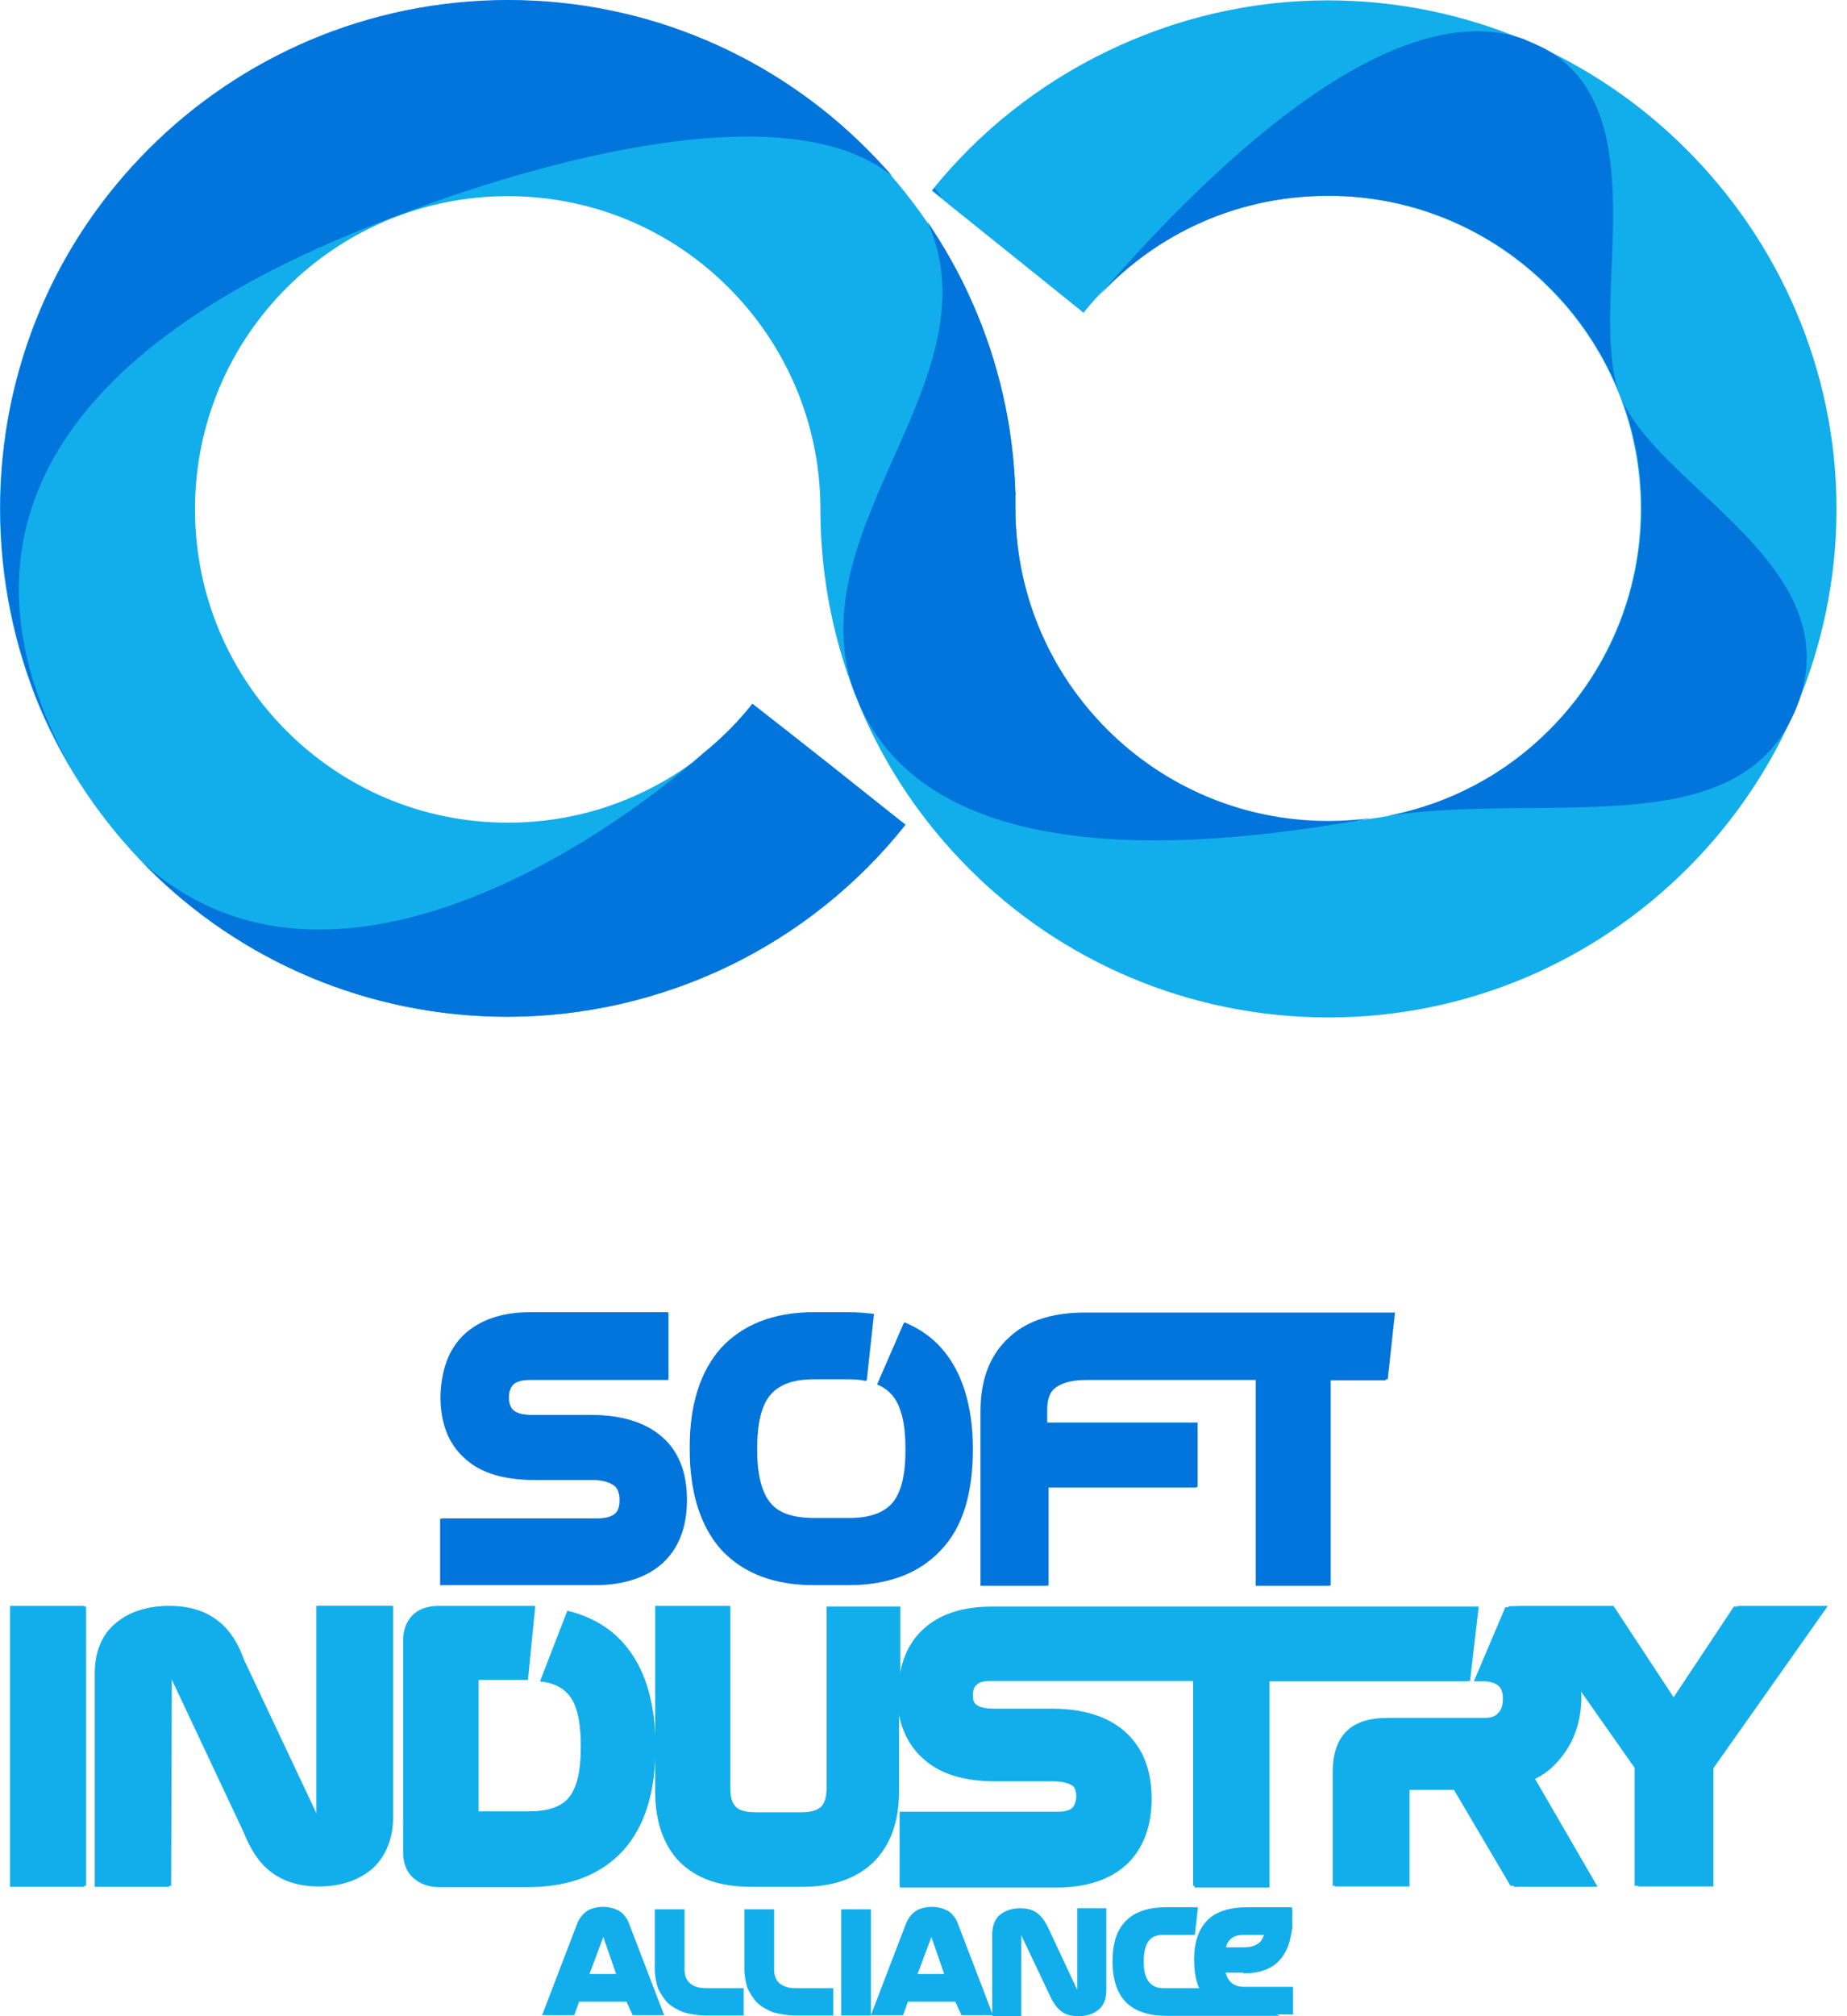 <svg width="143" height="156" viewBox="0 0 143 156" fill="none" xmlns="http://www.w3.org/2000/svg">
<path d="M70.104 63.813C66.383 68.498 61.672 72.218 56.399 74.761C51.099 77.304 45.264 78.669 39.294 78.669C28.454 78.669 18.603 74.306 11.483 67.186C7.923 63.626 5.032 59.37 3.051 54.686C1.097 49.975 0 44.809 0 39.348C0 33.914 1.097 28.748 3.078 24.037C5.059 19.326 7.95 15.097 11.51 11.537C18.63 4.417 28.48 0.027 39.321 0.027C50.162 0.027 60.012 4.443 67.106 11.563C70.532 14.99 73.343 19.058 75.323 23.555C77.304 28.052 78.455 32.977 78.616 38.17H78.642C78.616 38.277 78.616 38.384 78.616 38.491C78.616 38.786 78.616 39.08 78.616 39.348C78.616 46.04 81.319 52.089 85.709 56.479C90.099 60.869 96.148 63.572 102.84 63.572C109.532 63.572 115.581 60.869 119.944 56.479C124.334 52.089 127.038 46.04 127.038 39.348C127.038 32.683 124.334 26.634 119.918 22.244C115.528 17.854 109.505 15.15 102.813 15.15C99.066 15.15 95.506 15.98 92.32 17.506C89.108 19.058 86.218 21.307 83.889 24.198C79.981 21.039 76.046 17.907 72.138 14.749C75.859 10.118 80.543 6.451 85.789 3.935C91.062 1.392 96.871 0.027 102.787 0.027C113.627 0.027 123.478 4.443 130.598 11.59C134.158 15.15 137.049 19.38 139.056 24.091C141.064 28.802 142.188 33.968 142.188 39.375C142.188 44.809 141.064 49.975 139.083 54.686C137.102 59.397 134.211 63.626 130.651 67.186C123.531 74.306 113.708 78.723 102.867 78.723C91.999 78.723 82.122 74.333 75.029 67.213C71.469 63.653 68.578 59.423 66.597 54.712C64.616 50.001 63.519 44.835 63.519 39.375C63.519 39.294 63.519 39.241 63.519 39.214C63.465 32.603 60.762 26.607 56.425 22.27C52.062 17.881 46.013 15.177 39.321 15.177C32.656 15.177 26.58 17.881 22.19 22.27C17.8 26.66 15.097 32.71 15.097 39.401C15.097 46.12 17.8 52.169 22.19 56.559C26.58 60.949 32.629 63.653 39.321 63.653C43.042 63.653 46.629 62.823 49.867 61.244C53.106 59.691 55.997 57.389 58.299 54.498C62.234 57.55 66.169 60.681 70.104 63.813Z" fill="#12AEEB"/>
<path d="M70.103 63.813C66.383 68.498 61.672 72.218 56.398 74.761C51.098 77.304 45.263 78.669 39.294 78.669C28.453 78.669 18.603 74.306 11.483 67.186C11.295 66.999 11.081 66.784 10.894 66.597C24.786 79.419 45.665 66.062 54.578 58.165C55.729 57.228 56.827 56.158 57.79 55.007C57.951 54.819 58.111 54.632 58.245 54.445C62.234 57.55 66.168 60.681 70.103 63.813ZM5.46 59.397C4.577 57.871 3.774 56.292 3.078 54.659C1.124 49.948 0.026 44.782 0.026 39.321C0.026 33.887 1.124 28.721 3.105 24.01C5.085 19.299 7.976 15.07 11.536 11.51C18.656 4.39 28.507 0 39.348 0C50.188 0 60.039 4.417 67.132 11.537C67.801 12.206 68.47 12.929 69.113 13.651C60.387 6.531 38.892 13.544 30.782 16.676H30.755C30.621 16.73 30.514 16.783 30.381 16.81C20.798 20.557 -9.289 32.576 5.46 59.397ZM71.79 17.131C73.155 19.139 74.359 21.28 75.323 23.502C77.304 27.999 78.455 32.924 78.615 38.117H78.642C78.615 38.224 78.615 38.331 78.615 38.438C78.615 38.732 78.615 39.027 78.615 39.294C78.615 45.986 81.319 52.036 85.709 56.425C90.098 60.815 96.148 63.519 102.84 63.519C103.991 63.519 105.142 63.439 106.266 63.278C93.551 65.607 72.566 67.748 66.597 54.632C66.409 54.204 66.249 53.749 66.061 53.321C61.752 40.74 77.25 29.203 71.79 17.131ZM107.47 63.117C112.315 62.181 116.652 59.825 119.998 56.452C124.387 52.062 127.091 46.013 127.091 39.321C127.091 36.404 126.582 33.62 125.619 31.023C128.884 38.01 143.285 43.925 139.136 54.632C139.002 54.98 138.842 55.328 138.681 55.649C133.943 65.205 119.569 61.324 107.47 63.117ZM125.244 30.087C124.013 27.142 122.219 24.465 119.971 22.244C115.581 17.854 109.558 15.15 102.866 15.15C99.119 15.15 95.559 15.98 92.374 17.506C89.59 18.844 87.047 20.718 84.932 23.073C92.775 13.973 107.31 -0.669 117.91 2.998C118.472 3.239 119.034 3.48 119.569 3.747C128.349 8.539 123.076 23.073 125.244 30.087ZM72.941 15.311L72.218 14.722L72.352 14.561L72.941 15.311Z" fill="#0175DB"/>
<path fill-rule="evenodd" clip-rule="evenodd" d="M35.976 103.215C37.127 102.171 38.76 101.528 41.062 101.528H51.742V106.695H40.901C40.285 106.695 39.884 106.828 39.643 107.043C39.402 107.283 39.268 107.605 39.268 108.086C39.268 108.461 39.375 108.863 39.643 109.104C39.91 109.345 40.419 109.478 41.222 109.478H45.719C48.637 109.478 50.457 110.335 51.608 111.593C52.759 112.878 53.107 114.511 53.107 116.063C53.107 118.017 52.545 119.757 51.233 120.962C50.082 122.005 48.396 122.648 46.067 122.648H34.075V117.509H46.201C46.816 117.509 47.298 117.375 47.593 117.134C47.887 116.893 47.967 116.518 47.967 116.036C47.967 115.608 47.86 115.18 47.539 114.939C47.191 114.698 46.683 114.511 45.826 114.511H41.356C38.867 114.511 37.127 113.895 36.029 112.878C34.53 111.593 34.102 109.773 34.102 108.033C34.156 106.052 34.718 104.366 35.976 103.215Z" fill="#0175DB"/>
<path fill-rule="evenodd" clip-rule="evenodd" d="M55.81 104.312C57.496 102.492 59.879 101.528 63.011 101.528H65.66C66.383 101.528 66.999 101.582 67.668 101.662L67.106 106.802C66.678 106.695 66.196 106.668 65.714 106.668H63.064C61.485 106.668 60.387 107.043 59.665 107.872C58.942 108.729 58.621 110.121 58.621 112.128C58.621 114.082 58.969 115.474 59.665 116.304C60.334 117.107 61.485 117.455 63.064 117.455H65.714C67.293 117.455 68.391 117.08 69.113 116.304C69.836 115.447 70.157 114.109 70.157 112.075C70.157 110.121 69.809 108.729 69.113 107.846C68.819 107.498 68.444 107.23 67.962 107.043L70.023 102.305C71.174 102.787 72.138 103.456 72.888 104.312C74.467 106.079 75.323 108.729 75.323 112.128C75.323 115.581 74.52 118.178 72.888 119.891C71.201 121.711 68.819 122.621 65.687 122.621H63.037C59.932 122.621 57.523 121.711 55.837 119.891C54.258 118.124 53.401 115.528 53.401 112.128C53.374 108.675 54.231 106.106 55.81 104.312Z" fill="#0175DB"/>
<path fill-rule="evenodd" clip-rule="evenodd" d="M78.107 103.509C79.392 102.251 81.373 101.555 83.996 101.555H108.006L107.444 106.721H103.028V122.675H97.326V106.695H84.183C82.899 106.695 82.122 106.989 81.641 107.417C81.212 107.792 81.078 108.434 81.078 109.104V110.067H92.722V115.046H81.186V122.675H76.019V109.104C75.993 106.802 76.635 104.848 78.107 103.509Z" fill="#0175DB"/>
<path d="M0.776 144.784V124.254H6.531V145.989H0.776V144.784Z" fill="#12AEEB"/>
<path d="M13.143 129.741L13.09 145.989H7.335V129.5C7.335 127.921 7.817 126.583 8.861 125.673C9.824 124.816 11.163 124.281 12.929 124.281C14.562 124.281 15.793 124.709 16.757 125.485C17.667 126.208 18.283 127.252 18.711 128.456L24.332 140.341C24.386 140.395 24.386 140.448 24.439 140.448C24.439 140.448 24.439 140.448 24.493 140.448V124.254H30.301V140.689C30.301 142.268 29.766 143.607 28.776 144.57C27.812 145.427 26.474 145.962 24.707 145.962C23.074 145.962 21.843 145.534 20.879 144.758C19.969 144.035 19.354 142.991 18.872 141.787L13.251 129.848C13.197 129.768 13.197 129.741 13.143 129.741Z" fill="#12AEEB"/>
<path d="M31.934 124.977C32.416 124.495 33.085 124.254 33.995 124.254H40.794C41.088 124.254 41.329 124.254 41.597 124.254H41.409L40.847 129.955H37.02V140.18H40.847C42.373 140.18 43.39 139.833 44.006 139.137C44.675 138.36 44.969 137.022 44.969 135.121C44.969 133.221 44.675 131.856 44.006 131.106C43.524 130.544 42.801 130.196 41.811 130.089L43.925 124.629C45.692 125.057 47.138 125.887 48.235 127.118C49.868 128.938 50.724 131.615 50.724 135.175C50.724 138.735 49.868 141.358 48.235 143.178C46.522 145.052 44.059 146.016 40.847 146.016H34.048C33.192 146.016 32.523 145.775 31.987 145.293C31.452 144.811 31.211 144.142 31.211 143.285V127.118C31.184 126.181 31.425 125.512 31.934 124.977Z" fill="#12AEEB"/>
<path d="M50.725 138.601V124.254H56.533V138.36C56.533 139.029 56.667 139.511 56.961 139.806C57.256 140.1 57.764 140.234 58.541 140.234H61.994C62.77 140.234 63.252 140.1 63.573 139.806C63.867 139.511 64.001 139.029 64.001 138.414V124.307H69.703V129.474C69.944 128.135 70.506 126.931 71.523 126.021C72.727 124.923 74.441 124.307 76.796 124.307H114.484L113.815 130.062H98.29V146.043H92.482V130.062H76.662C76.127 130.062 75.806 130.169 75.618 130.357C75.431 130.491 75.324 130.785 75.324 131.16C75.324 131.508 75.377 131.776 75.618 131.936C75.859 132.124 76.287 132.284 77.01 132.284H81.507C84.532 132.284 86.459 133.194 87.583 134.479C88.788 135.817 89.162 137.504 89.162 139.19C89.162 141.251 88.547 143.018 87.209 144.276C86.004 145.373 84.237 146.043 81.828 146.043H69.676V140.288H81.962C82.524 140.288 82.926 140.18 83.113 139.94C83.3 139.752 83.407 139.404 83.407 139.029C83.407 138.682 83.3 138.36 83.059 138.173C82.765 137.986 82.283 137.825 81.534 137.825H77.037C74.441 137.825 72.674 137.156 71.523 136.112C70.425 135.148 69.837 133.917 69.596 132.605V138.601C69.596 140.957 68.926 142.777 67.642 144.062C66.357 145.32 64.537 145.989 62.127 145.989H58.166C55.757 145.989 53.937 145.373 52.652 144.062C51.421 142.83 50.725 141.01 50.725 138.601Z" fill="#12AEEB"/>
<path d="M117.911 124.254H124.924L129.715 131.535L134.56 124.254H141.519L132.659 136.808V145.962H126.851V136.808L122.381 130.491C122.381 130.732 122.434 130.973 122.434 131.267C122.434 132.793 122.06 134.372 121.096 135.684C120.534 136.46 119.811 137.183 118.847 137.638L123.692 145.989H117.215L112.771 138.494H109.131V145.962H103.376V137.129C103.376 135.737 103.724 134.693 104.42 133.97C105.143 133.248 106.187 132.927 107.578 132.927H115.1C115.635 132.927 116.01 132.793 116.198 132.552C116.492 132.257 116.572 131.883 116.572 131.401C116.572 130.973 116.465 130.625 116.198 130.384C115.957 130.196 115.582 130.036 115.047 130.036H114.377L116.813 124.281L117.911 124.254Z" fill="#12AEEB"/>
<path fill-rule="evenodd" clip-rule="evenodd" d="M36.029 103.295C37.18 102.251 38.813 101.636 41.088 101.636H51.742V106.775H41.008C40.392 106.775 40.017 106.909 39.777 107.096C39.536 107.337 39.402 107.658 39.402 108.14C39.402 108.515 39.509 108.916 39.777 109.13C40.071 109.371 40.553 109.505 41.356 109.505H45.826C48.744 109.505 50.564 110.362 51.715 111.62C52.866 112.905 53.187 114.537 53.187 116.063C53.187 118.017 52.625 119.73 51.313 120.935C50.162 121.979 48.503 122.594 46.147 122.594H34.209V117.482H46.308C46.923 117.482 47.405 117.348 47.7 117.107C47.994 116.866 48.075 116.491 48.075 116.01C48.075 115.581 47.967 115.153 47.646 114.912C47.325 114.671 46.79 114.484 45.933 114.484H41.436C38.947 114.484 37.234 113.868 36.136 112.851C34.664 111.566 34.236 109.746 34.236 108.033C34.182 106.159 34.744 104.473 36.029 103.295Z" fill="#0175DB"/>
<path fill-rule="evenodd" clip-rule="evenodd" d="M55.81 104.393C57.47 102.572 59.879 101.609 62.984 101.609H65.607C66.33 101.609 66.946 101.662 67.615 101.743L67.053 106.855C66.624 106.748 66.143 106.721 65.661 106.721H63.038C61.458 106.721 60.361 107.096 59.638 107.926C58.916 108.782 58.594 110.174 58.594 112.182C58.594 114.136 58.916 115.528 59.638 116.331C60.307 117.134 61.458 117.482 63.038 117.482H65.661C67.24 117.482 68.338 117.107 69.06 116.331C69.783 115.474 70.104 114.136 70.104 112.128C70.104 110.174 69.783 108.782 69.06 107.926C68.766 107.605 68.391 107.31 67.909 107.123L69.97 102.385C71.121 102.867 72.085 103.536 72.835 104.393C74.414 106.159 75.27 108.782 75.27 112.182C75.27 115.635 74.467 118.205 72.835 119.918C71.175 121.738 68.766 122.648 65.661 122.648H63.038C59.933 122.648 57.55 121.738 55.864 119.918C54.285 118.151 53.428 115.581 53.428 112.182C53.375 108.782 54.231 106.159 55.81 104.393Z" fill="#0175DB"/>
<path fill-rule="evenodd" clip-rule="evenodd" d="M78.027 103.59C79.312 102.358 81.266 101.636 83.915 101.636H107.846L107.283 106.802H102.894V122.701H97.219V106.775H84.103C82.818 106.775 82.042 107.069 81.56 107.498C81.132 107.872 80.998 108.488 80.998 109.157V110.121H92.642V115.099H81.025V122.701H75.912V109.184C75.912 106.909 76.555 104.955 78.027 103.59Z" fill="#0175DB"/>
<path d="M0.91 144.704V124.307H6.665V145.909H0.91V144.704Z" fill="#12AEEB"/>
<path d="M13.303 129.714L13.25 145.909H7.521V129.474C7.521 127.894 8.003 126.556 9.047 125.646C10.011 124.789 11.349 124.254 13.116 124.254C14.749 124.254 15.98 124.682 16.944 125.458C17.854 126.181 18.469 127.225 18.898 128.43L24.492 140.288C24.546 140.341 24.546 140.395 24.599 140.395C24.599 140.395 24.599 140.395 24.653 140.395V124.254H30.434V140.636C30.434 142.215 29.899 143.553 28.909 144.517C27.945 145.373 26.607 145.909 24.84 145.909C23.207 145.909 21.976 145.48 21.012 144.704C20.102 143.981 19.486 142.938 19.005 141.733L13.383 129.795C13.33 129.768 13.303 129.714 13.303 129.714Z" fill="#12AEEB"/>
<path d="M31.987 125.03C32.469 124.548 33.138 124.307 34.048 124.307H40.82C41.115 124.307 41.356 124.307 41.623 124.307H41.436L40.874 129.982H37.046V140.154H40.874C42.4 140.154 43.417 139.833 44.032 139.11C44.702 138.334 44.996 136.995 44.996 135.095C44.996 133.194 44.702 131.856 44.032 131.08C43.55 130.517 42.828 130.169 41.837 130.089L43.952 124.655C45.719 125.084 47.164 125.887 48.262 127.145C49.894 128.965 50.751 131.642 50.751 135.175C50.751 138.708 49.894 141.331 48.262 143.152C46.548 145.025 44.113 145.962 40.901 145.962H34.128C33.272 145.962 32.603 145.721 32.067 145.24C31.532 144.758 31.291 144.089 31.291 143.232V127.118C31.264 126.181 31.505 125.512 31.987 125.03Z" fill="#12AEEB"/>
<path d="M50.751 138.601V124.307H56.533V138.36C56.533 139.029 56.667 139.511 56.961 139.806C57.255 140.1 57.764 140.234 58.54 140.234H61.993C62.77 140.234 63.225 140.1 63.572 139.806C63.867 139.511 64.001 139.029 64.001 138.414V124.361H69.675V129.527C69.916 128.189 70.478 126.984 71.496 126.074C72.7 124.977 74.413 124.361 76.742 124.361H114.297L113.627 130.089H98.156V145.909H92.374V130.009H76.608C76.073 130.009 75.752 130.116 75.564 130.303C75.377 130.437 75.27 130.732 75.27 131.106C75.27 131.428 75.323 131.722 75.564 131.883C75.805 132.07 76.234 132.204 76.956 132.204H81.426C84.424 132.204 86.352 133.114 87.502 134.399C88.707 135.737 89.082 137.397 89.082 139.083C89.082 141.144 88.466 142.911 87.128 144.142C85.923 145.239 84.157 145.909 81.774 145.909H69.649V140.18H81.881C82.444 140.18 82.845 140.073 83.032 139.859C83.22 139.672 83.327 139.324 83.327 138.949C83.327 138.628 83.22 138.28 83.006 138.093C82.711 137.905 82.229 137.771 81.48 137.771H76.983C74.413 137.771 72.647 137.102 71.496 136.058C70.398 135.095 69.836 133.863 69.595 132.579V138.601C69.595 140.93 68.926 142.75 67.641 144.035C66.356 145.266 64.536 145.935 62.154 145.935H58.085C55.703 145.935 53.883 145.32 52.598 144.035C51.367 142.75 50.751 140.93 50.751 138.601Z" fill="#12AEEB"/>
<path d="M117.643 124.307H124.656L129.42 131.561L134.239 124.307H141.171L132.338 136.835V145.909H126.556V136.781L122.113 130.464C122.113 130.705 122.167 130.946 122.167 131.24C122.167 132.766 121.792 134.345 120.828 135.63C120.266 136.406 119.543 137.102 118.58 137.584L123.398 145.909H116.947L112.557 138.467H108.917V145.909H103.188V137.129C103.188 135.737 103.51 134.693 104.232 133.97C104.955 133.248 105.999 132.927 107.391 132.927H114.886C115.421 132.927 115.796 132.793 115.983 132.552C116.278 132.257 116.358 131.883 116.358 131.401C116.358 130.973 116.251 130.625 115.983 130.41C115.742 130.223 115.368 130.089 114.832 130.089H114.11L116.545 124.361H117.643V124.307Z" fill="#12AEEB"/>
<path d="M73.959 154.876H70.292L69.917 155.92H67.428L70.158 148.8C70.345 148.371 70.586 148.077 70.934 147.836C71.255 147.649 71.71 147.541 72.139 147.541C72.621 147.541 72.995 147.649 73.37 147.836C73.691 148.023 73.986 148.371 74.146 148.8L76.877 155.92H74.441L73.959 154.876ZM71.041 152.734H73.102L72.112 149.87L71.041 152.734Z" fill="#12AEEB"/>
<path d="M54.712 155.946C54.043 155.946 53.481 155.839 52.946 155.706C52.464 155.518 52.036 155.277 51.714 154.983C51.393 154.662 51.152 154.26 50.938 153.832C50.804 153.404 50.697 152.868 50.697 152.36V147.729H52.999V152.36C52.999 152.841 53.133 153.216 53.428 153.457C53.722 153.698 54.097 153.832 54.659 153.832H57.577V155.946H54.712Z" fill="#12AEEB"/>
<path d="M61.646 155.946C60.977 155.946 60.415 155.839 59.879 155.706C59.398 155.518 58.969 155.277 58.648 154.983C58.327 154.662 58.086 154.26 57.872 153.832C57.738 153.404 57.631 152.868 57.631 152.36V147.729H59.933V152.36C59.933 152.841 60.067 153.216 60.361 153.457C60.656 153.698 61.03 153.832 61.592 153.832H64.51V155.946H61.646Z" fill="#12AEEB"/>
<path d="M65.125 155.946V147.729H67.427V155.946H65.125Z" fill="#12AEEB"/>
<path d="M79.071 149.683V156H76.822V149.656C76.822 149.04 77.01 148.505 77.384 148.184C77.759 147.863 78.294 147.649 78.964 147.649C79.579 147.649 80.061 147.782 80.436 148.13C80.757 148.425 80.998 148.8 81.212 149.281L83.353 153.859C83.353 153.859 83.353 153.912 83.407 153.912V147.649H85.656V153.992C85.656 154.608 85.468 155.143 85.093 155.465C84.719 155.786 84.183 156 83.514 156C82.898 156 82.417 155.866 82.042 155.518C81.721 155.224 81.48 154.849 81.266 154.367L79.071 149.736C79.071 149.683 79.071 149.683 79.071 149.683Z" fill="#12AEEB"/>
<path d="M48.503 154.876H44.836L44.461 155.92H41.972L44.702 148.8C44.889 148.371 45.13 148.077 45.478 147.836C45.799 147.649 46.255 147.541 46.683 147.541C47.164 147.541 47.539 147.649 47.914 147.836C48.235 148.023 48.53 148.371 48.69 148.8L51.42 155.92H48.985L48.503 154.876ZM45.639 152.734H47.7L46.709 149.87L45.639 152.734Z" fill="#12AEEB"/>
<path d="M96.282 152.681C97.513 152.681 98.477 152.36 99.092 151.637C99.521 151.155 99.815 150.539 99.949 149.736C100.002 149.549 100.002 149.362 100.056 149.174V147.943C100.056 147.809 100.056 147.702 100.002 147.568H97.941H96.603C95.211 147.568 94.167 147.889 93.498 148.559C92.829 149.228 92.454 150.218 92.454 151.557C92.454 151.61 92.454 151.664 92.454 151.664C92.454 154.474 93.846 155.866 96.657 155.866H100.11V153.725H96.282C95.559 153.725 95.077 153.35 94.89 152.627C95.024 152.627 95.131 152.627 95.265 152.627H96.255V152.681H96.282ZM95.131 150.191C95.372 149.87 95.746 149.71 96.228 149.71H97.861C97.808 149.897 97.727 150.031 97.62 150.191C97.326 150.513 96.897 150.673 96.282 150.673H95.238C95.104 150.673 94.997 150.673 94.917 150.673C94.997 150.432 95.024 150.299 95.131 150.191Z" fill="#12AEEB"/>
<path d="M88.547 151.771C88.547 151.048 88.681 150.539 88.921 150.191C89.162 149.87 89.537 149.71 90.019 149.71H92.214H92.508L92.749 147.568H92.455H90.34C88.948 147.568 87.904 147.889 87.182 148.612C86.459 149.335 86.138 150.325 86.138 151.771C86.138 154.581 87.53 155.973 90.34 155.973H99.093L93.793 153.832H89.965C89.029 153.778 88.547 153.109 88.547 151.771Z" fill="#12AEEB"/>
</svg>
